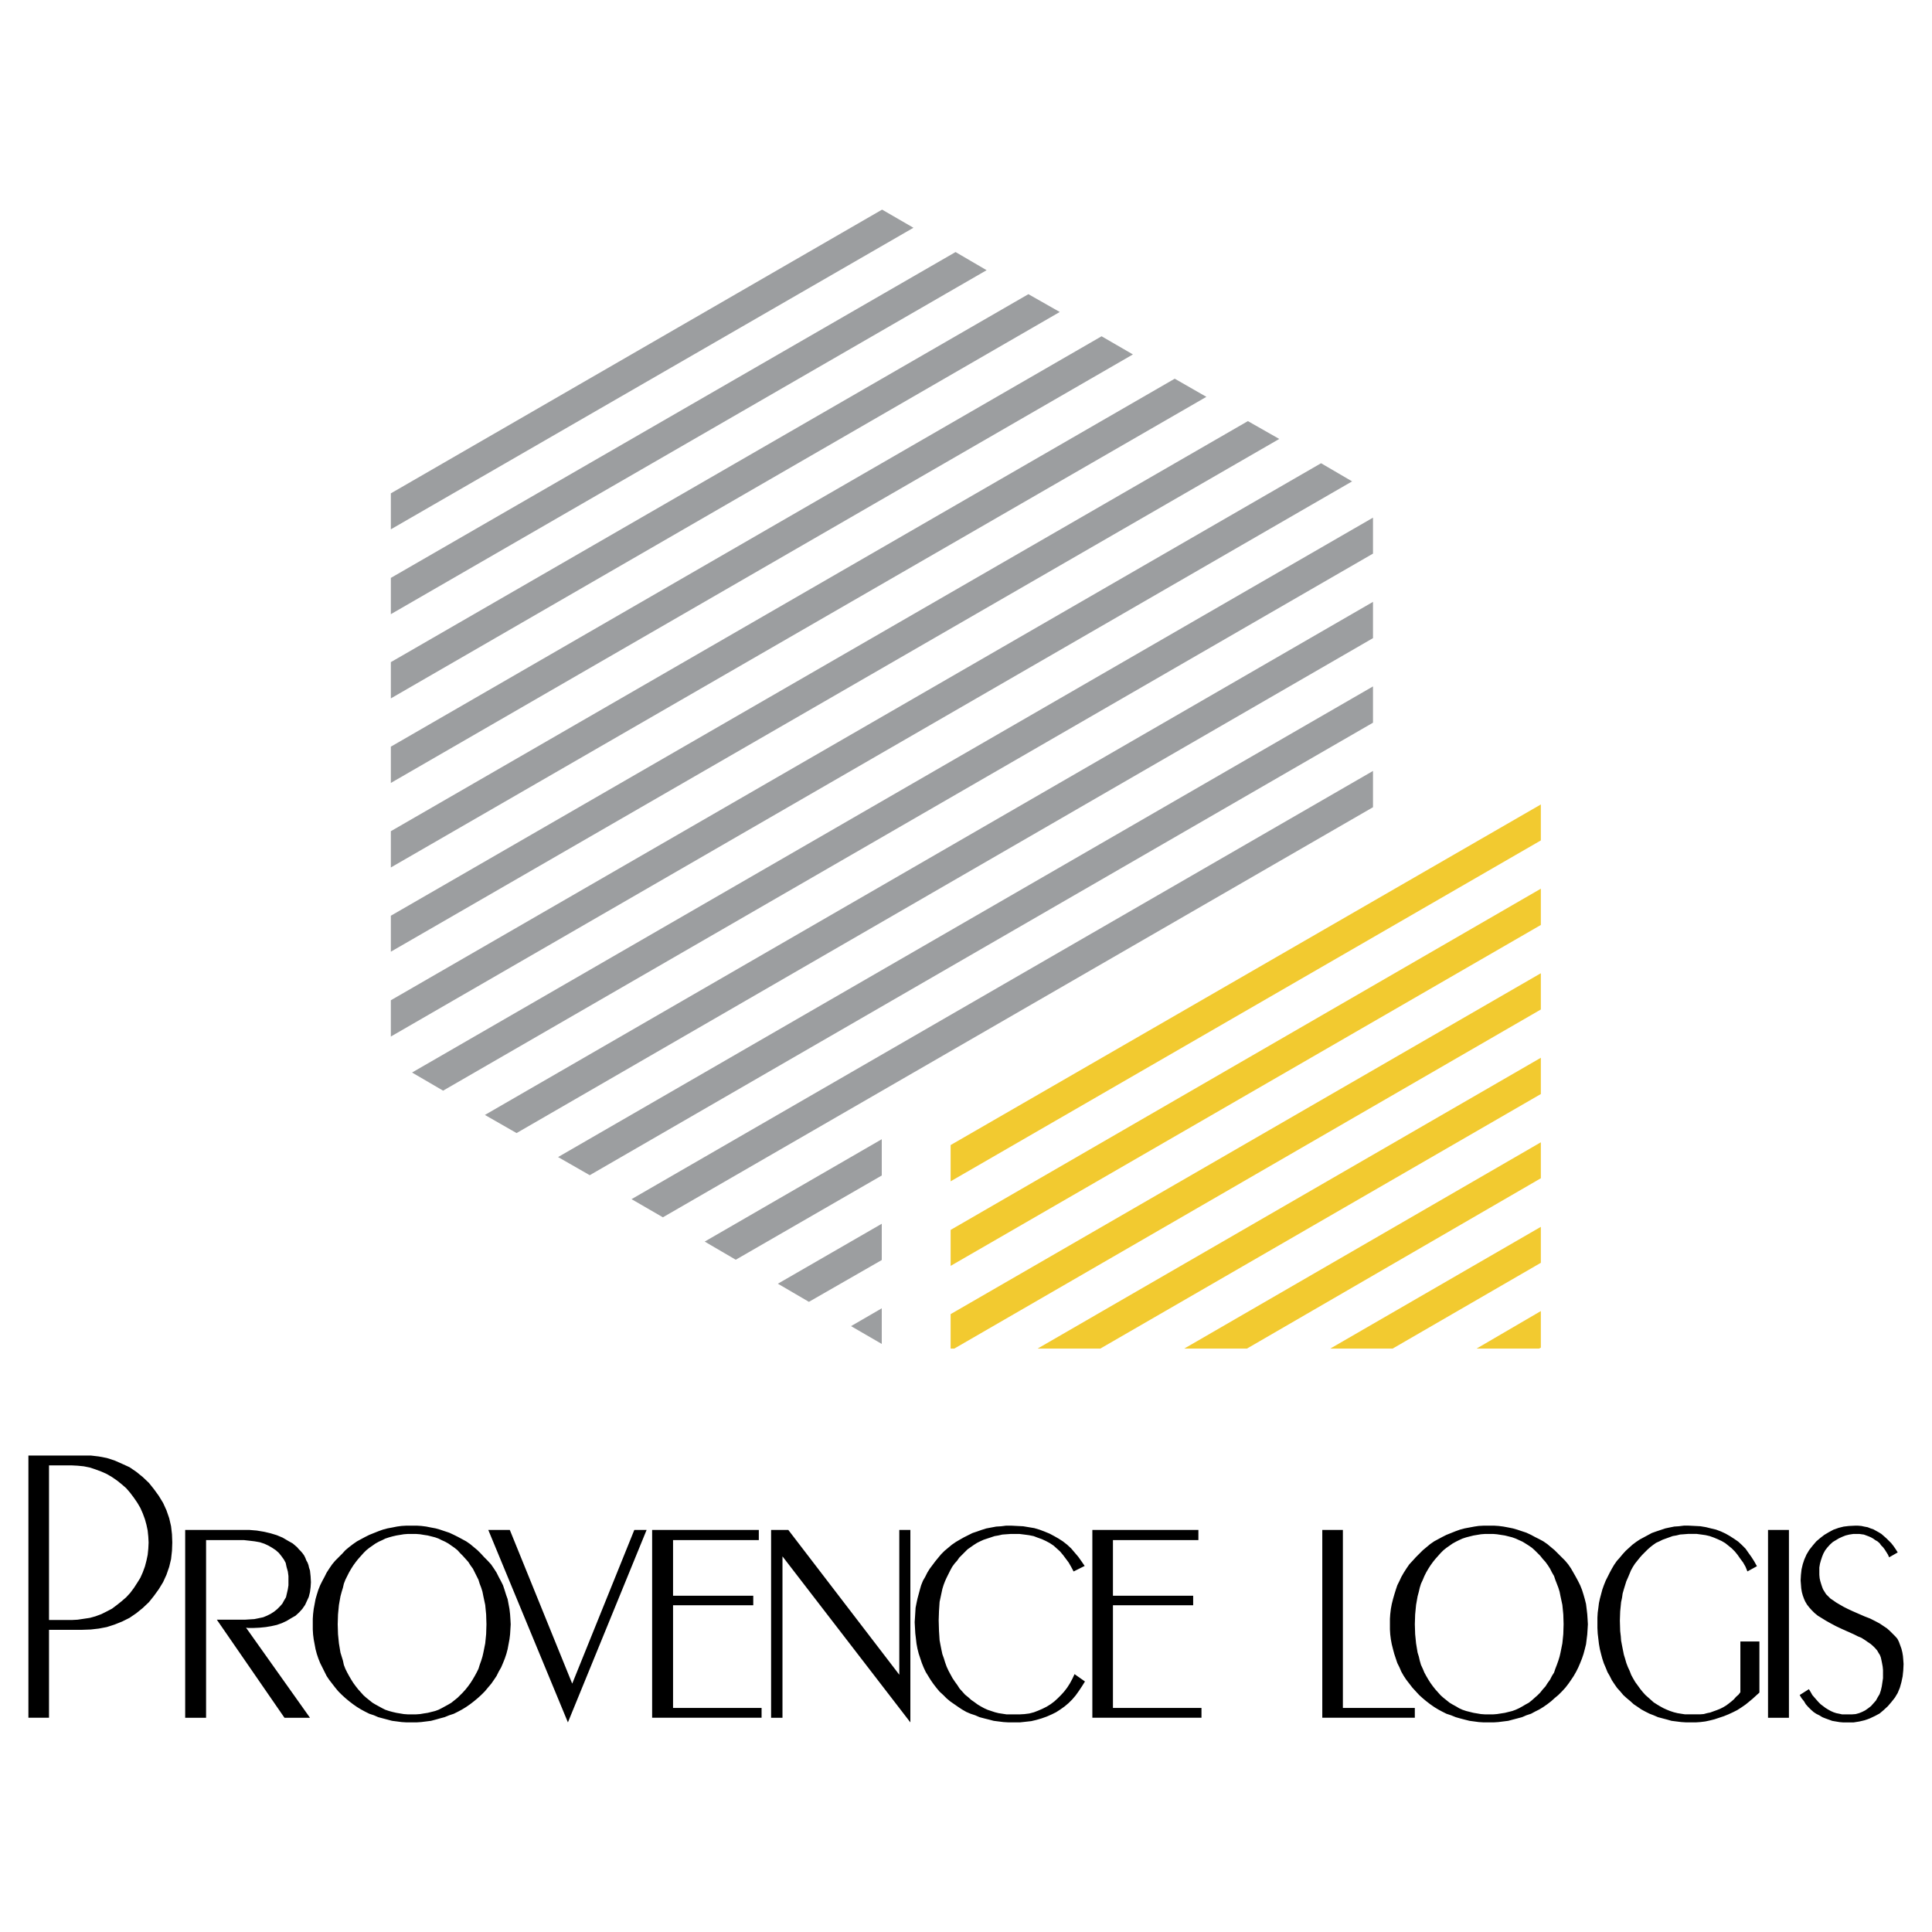 <svg xmlns="http://www.w3.org/2000/svg" width="2500" height="2500" viewBox="0 0 192.756 192.756"><g fill-rule="evenodd" clip-rule="evenodd"><path fill="#fff" d="M0 0h192.756v192.756H0V0z"/><path d="M4.89 162.609v8.771H2.834v-26.162H9.06l.797.094.798.152.767.246.767.338.736.336.675.461.644.521.614.582.491.613.49.676.43.705.337.736.276.797.184.797.092.799.03.826-.03.828-.092.828-.184.768-.276.797-.337.736-.43.705-.49.676-.491.613-.614.582-.644.521-.675.461-.736.367-.767.307-.767.246-.798.152-.797.092-.859.031H4.89v.002zm0-16.408v15.428h2.27l.583-.031.613-.092.614-.092.552-.154.583-.215.552-.275.521-.275.49-.369.46-.367.46-.398.398-.43.368-.492.337-.52.307-.492.245-.551.215-.584.153-.582.123-.582.062-.613.03-.615-.03-.582-.062-.613-.123-.582-.153-.553-.215-.582-.245-.553-.307-.521-.337-.49-.368-.49-.398-.461-.46-.398-.46-.369-.49-.336-.521-.307-.552-.246-.584-.217-.552-.184-.614-.123-.613-.061-.583-.031H4.89zm15.672 25.18h-2.086v-18.738h6.41l.736.061.736.123.644.152.613.186.583.244.521.307.491.277.215.184.214.184.184.215.184.184.184.215.153.215.123.246.092.244.123.215.092.246.062.275.092.275.062.584.031.582-.031.49-.062.492-.123.49-.184.398-.184.398-.276.398-.307.338-.368.338-.429.244-.46.277-.46.215-.521.184-.552.123-.552.092-.614.061-.674.031h-.43l-.246-.031 6.379 8.986h-2.545l-6.748-9.783h2.791l.491-.031.46-.029.46-.094.429-.092.368-.152.368-.184.337-.215.307-.246.276-.275.245-.277.184-.336.184-.307.092-.4.092-.398.061-.398v-.92l-.061-.459-.123-.43-.092-.43-.184-.338-.245-.338-.246-.307-.307-.275-.368-.246-.368-.213-.399-.186-.46-.152-.521-.092-.521-.062-.552-.061H20.56v17.726h.002zm27.971-9.324l-.03-.98-.092-.951-.184-.859-.092-.459-.123-.398-.153-.398-.123-.398-.184-.369-.184-.367-.185-.369-.245-.336-.214-.338-.276-.307-.276-.307-.276-.277-.245-.275-.307-.246-.307-.213-.307-.215-.337-.186-.337-.152-.307-.154-.337-.121-.368-.094-.368-.092-.399-.061-.368-.061-.399-.031h-.827l-.399.031-.368.061-.368.061-.398.092-.337.094-.368.121-.307.154-.337.152-.337.186-.307.215-.307.213-.307.246-.276.275-.246.277-.276.307-.245.307-.246.338-.214.336-.215.369-.184.367-.184.369-.153.398-.092.398-.123.398-.123.459-.153.859-.092.951-.03.98.03.982.092.92.153.92.123.398.123.4.092.428.153.398.184.369.184.338.215.367.214.338.246.336.245.309.276.307.246.275.276.244.307.246.307.246.307.184.337.184.337.184.307.154.368.123.337.092.398.092.368.061.368.062.399.029h.827l.399-.029.368-.062.399-.061.368-.092.368-.092.337-.123.307-.154.337-.184.337-.184.307-.184.307-.246.307-.246.245-.244.276-.275.276-.307.245-.309.245-.336.215-.338.215-.367.184-.338.184-.369.123-.398.153-.428.123-.4.092-.398.184-.92.092-.92.03-.982zm-7.453 9.785h-.521l-.491-.031-.46-.061-.491-.062-.46-.123-.46-.121-.46-.123-.429-.186-.46-.152-.429-.215-.399-.215-.399-.244-.398-.277-.399-.307-.368-.307-.337-.307-.368-.367-.307-.369-.307-.398-.307-.398-.245-.367-.215-.43-.214-.43-.215-.43-.184-.461-.153-.459-.123-.461-.092-.49-.092-.49-.062-.49-.03-.492v-1.072l.03-.461.062-.521.092-.49.092-.49.123-.43.153-.49.184-.461.215-.43.214-.398.215-.43.276-.428.275-.4.307-.367.337-.338.368-.367.307-.338.368-.307.399-.307.398-.275.399-.215.399-.215.429-.215.46-.184.46-.184.429-.154.46-.123.491-.092.46-.092.46-.062.491-.029h1.012l.46.029.491.062.46.092.491.092.429.123.46.154.46.152.46.215.43.215.398.215.399.215.399.275.368.307.368.307.338.338.337.367.337.338.337.367.276.4.276.428.214.43.214.398.215.43.153.461.153.49.153.43.092.49.092.49.061.521.031.461.031.551-.031.521-.031.492-.061.49-.092.49-.092.49-.123.461-.153.459-.184.461-.184.43-.246.43-.214.43-.246.367-.276.398-.337.398-.307.369-.368.367-.337.307-.368.307-.398.307-.399.277-.399.244-.398.215-.43.215-.46.152-.46.186-.46.123-.429.121-.46.123-.49.062-.491.061-.46.031h-.489v.001zm15.581 0l-7.944-19.199h2.147l6.226 15.334 6.195-15.334h1.227l-7.851 19.199zM67.15 170.4h8.833v.98H65.064v-18.738h10.643v1.012H67.15v5.551h8.004v.951H67.15V170.4zm10.918-15.121v16.102h-1.135v-18.738h1.718l11.072 14.445v-14.445h1.104v19.199l-12.759-16.563zm30.18 12.483l-.307.49-.307.461-.307.43-.338.398-.369.369-.398.336-.43.307-.428.277-.43.213-.49.215-.523.186-.52.152-.521.123-.553.061-.582.062h-1.105l-.521-.031-.49-.061-.49-.062-.461-.123-.49-.121-.459-.123-.43-.186-.46-.152-.43-.184-.43-.246-.368-.244-.399-.277-.398-.275-.368-.307-.337-.338-.368-.338-.307-.367-.307-.398-.276-.398-.245-.398-.246-.4-.215-.459-.184-.461-.153-.459-.153-.461-.123-.49-.092-.49-.061-.521-.061-.521-.031-.553-.03-.551.03-.461.031-.49.03-.49.092-.461.092-.43.123-.459.123-.461.123-.43.184-.459.215-.369.215-.43.246-.398.276-.367.276-.369.276-.336.307-.369.337-.338.368-.307.368-.307.399-.275.368-.215.43-.244.429-.215.429-.215.461-.154.43-.152.49-.154.49-.092.49-.092.492-.031.49-.061h.553l.551.029.613.031.553.092.553.092.521.154.49.184.521.215.459.246.43.244.43.277.43.336.398.369.338.398.367.43.307.43.338.49-1.104.553-.246-.461-.246-.43-.275-.367-.275-.369-.307-.367-.338-.307-.307-.275-.367-.246-.4-.215-.398-.184-.43-.154-.398-.152-.459-.092-.461-.062-.49-.061h-.889l-.43.031-.398.029-.4.092-.367.062-.367.123-.369.121-.367.123-.338.154-.307.152-.338.215-.306.215-.307.215-.276.275-.276.277-.275.275-.215.307-.246.275-.246.338-.184.338-.184.367-.184.369-.153.336-.153.398-.123.4-.092.428-.092.43-.092.43-.061.92-.031.92.031 1.043.061.951.092.49.092.461.092.43.153.428.123.4.153.428.184.4.214.398.184.338.246.367.245.338.215.336.276.307.275.307.307.246.307.275.308.215.336.246.307.184.338.184.338.154.367.123.369.123.367.092.398.061.398.061H101.717l.49-.029.49-.062.461-.121.398-.154.43-.184.43-.215.398-.246.367-.275.338-.307.338-.338.307-.338.307-.398.275-.43.246-.459.215-.461 1.041.734zm2.791 2.638h8.832v.98h-10.887v-18.738h10.58v1.012h-8.525v5.551h8.004v.951h-8.004V170.4zm22.94 0h7.178v.98h-9.232v-18.738h2.055V170.4h-.001zM156 162.057l-.029-.98-.094-.951-.184-.859-.092-.459-.123-.398-.152-.398-.154-.398-.123-.369-.213-.367-.186-.369-.215-.336-.244-.338-.277-.307-.244-.307-.275-.277-.277-.275-.275-.246-.307-.213-.338-.215-.307-.186-.338-.152-.336-.154-.338-.121-.369-.094-.367-.092-.398-.061-.398-.061-.369-.031H148.15l-.398.031-.367.061-.369.061-.367.092-.369.094-.367.121-.338.154-.307.152-.338.186-.307.215-.307.213-.307.246-.275.275-.246.277-.275.307-.246.307-.244.338-.215.336-.215.369-.184.367-.154.369-.184.398-.123.398-.092.398-.123.459-.152.859-.092.951-.031.98.031.982.092.92.152.92.123.398.092.4.123.428.184.398.154.369.184.338.215.367.215.338.244.336.246.309.275.307.246.275.275.244.307.246.307.246.307.184.338.184.307.184.338.154.367.123.369.092.367.092.369.061.367.062.398.029H148.978l.369-.029.398-.062.398-.061.367-.092.369-.092.338-.123.336-.154.338-.184.307-.184.338-.184.307-.246.275-.246.277-.244.275-.275.244-.307.277-.309.215-.336.244-.338.186-.367.213-.338.123-.369.154-.398.152-.428.123-.4.092-.398.184-.92.094-.92.029-.982zm-7.453 9.785h-.521l-.49-.031-.459-.061-.461-.062-.49-.123-.461-.121-.43-.123-.459-.186-.461-.152-.428-.215-.4-.215-.398-.244-.398-.277-.398-.307-.367-.307-.338-.307-.338-.367-.338-.369-.307-.398-.307-.398-.244-.367-.246-.43-.184-.43-.215-.43-.154-.461-.152-.459-.123-.461-.123-.49-.092-.49-.061-.49-.031-.492v-1.072l.031-.461.061-.521.092-.49.123-.49.123-.43.152-.49.154-.461.215-.43.184-.398.246-.43.275-.428.275-.4.338-.367.307-.338.367-.367.338-.338.369-.307.367-.307.398-.275.398-.215.4-.215.428-.215.461-.184.459-.184.43-.154.461-.123.49-.092.49-.092.43-.062.521-.029h.982l.459.029.49.062.492.092.459.092.43.123.461.154.459.152.461.215.398.215.43.215.398.215.398.275.367.307.369.307.338.338.367.367.338.338.307.367.275.4.246.428.244.43.215.398.215.43.184.461.154.49.123.43.123.49.061.49.061.521.031.461.031.551-.031.521-.031.492-.061.49-.061.49-.123.49-.123.461-.154.459-.184.461-.184.43-.215.43-.246.43-.244.367-.275.398-.307.398-.338.369-.369.367-.367.307-.338.307-.398.307-.398.277-.398.244-.43.215-.398.215-.461.152-.43.186-.459.123-.461.121-.459.123-.492.062-.49.061-.459.031h-.491v.001zm26.99-8.067v5.092l-.338.307-.336.307-.369.307-.338.275-.398.275-.43.277-.428.215-.461.213-.461.186-.459.152-.461.154-.49.123-.43.092-.49.061-.459.031H168.238l-.49-.031-.492-.061-.49-.062-.43-.123-.459-.121-.461-.123-.43-.186-.398-.152-.43-.215-.398-.215-.398-.275-.369-.246-.336-.307-.369-.307-.336-.307-.307-.367-.307-.338-.277-.398-.244-.369-.215-.428-.215-.369-.186-.459-.184-.43-.152-.461-.123-.459-.123-.492-.092-.521-.061-.52-.062-.521-.029-.553v-1.043l.029-.49.062-.461.061-.49.092-.43.123-.459.123-.461.152-.43.184-.459.186-.369.215-.43.215-.398.215-.367.275-.398.275-.307.307-.369.307-.338.338-.307.338-.307.367-.275.369-.246.398-.213.398-.215.398-.215.43-.154.459-.152.461-.154.43-.092.459-.092.461-.031.49-.061h.49l.584.029.582.031.553.092.49.123.521.123.49.184.461.215.43.246.428.275.4.275.367.338.367.369.277.398.307.428.275.43.275.492-.949.521-.186-.461-.244-.43-.275-.367-.277-.398-.275-.338-.307-.307-.338-.275-.307-.246-.367-.215-.4-.184-.367-.154-.43-.152-.398-.092-.43-.062-.459-.061h-.859l-.398.031-.398.029-.369.092-.367.062-.338.123-.338.121-.336.123-.307.154-.338.152-.307.215-.277.215-.275.246-.244.244-.277.277-.244.275-.246.307-.246.307-.215.338-.184.336-.152.369-.154.367-.152.338-.123.398-.123.398-.123.43-.061.43-.092.43-.092.92-.031.92.031 1.043.061.521.031.43.092.49.092.461.092.459.123.398.123.43.152.398.184.398.154.4.184.336.215.369.246.336.244.338.246.307.275.307.277.246.275.244.275.246.338.215.307.184.338.184.338.154.305.123.369.123.367.092.369.061.398.061h1.501l.369-.029.336-.092.309-.062.336-.123.338-.121.307-.123.307-.154.307-.184.246-.184.275-.215.246-.215.215-.246.244-.215.186-.244v-5.061h1.9v.002zm2.945 7.606h-2.086v-18.738h2.086v18.738zm1.073-2.27l.92-.582.186.307.152.275.184.215.215.246.215.244.215.215.246.186.244.184.246.152.275.154.275.123.277.092.307.061.275.061H184.769l.367-.029.338-.092.307-.123.307-.154.307-.215.275-.213.246-.277.244-.275.186-.338.184-.307.123-.367.092-.4.061-.398.062-.428V166.629l-.031-.338-.061-.336-.062-.307-.061-.277-.092-.244-.154-.246-.123-.215-.184-.215-.215-.215-.244-.215-.277-.184-.307-.215-.338-.215-.367-.152-.43-.215-1.166-.521-.582-.275-.521-.277-.49-.275-.398-.246-.398-.244-.338-.277-.275-.275-.246-.275-.215-.275-.184-.309-.123-.275-.123-.338-.092-.336-.061-.369-.031-.398-.031-.398.031-.553.061-.551.123-.521.154-.461.215-.49.275-.461.338-.428.367-.43.398-.338.398-.307.461-.275.459-.246.521-.184.492-.123.521-.062.582-.029h.338l.336.029.277.062.338.061.307.123.275.092.275.154.275.152.246.154.246.215.244.215.246.244.246.246.215.275.213.307.215.338-.857.49-.123-.275-.154-.246-.152-.244-.184-.246-.186-.184-.152-.215-.215-.184-.215-.123-.215-.154-.215-.121-.215-.094-.244-.092-.246-.092-.215-.029-.215-.031h-.642l-.4.061-.367.092-.307.123-.338.154-.307.184-.307.184-.275.246-.277.307-.213.275-.186.338-.123.307-.121.367-.094.338-.061.367v.736l.031.338.061.275.092.307.092.277.094.244.152.246.154.246.215.213.213.215.277.186.307.215.367.215.369.213.428.215.461.215 1.195.521.553.215.49.246.461.244.367.246.369.246.307.275.275.275.246.246.215.246.152.307.123.336.123.338.092.367.061.369.031.367.031.43-.031.645-.061.582-.123.584-.154.551-.215.521-.275.461-.338.43-.367.43-.43.398-.398.336-.461.246-.521.246-.244.092-.277.092-.52.123-.584.092H183.909l-.367-.031-.369-.061-.367-.062-.338-.123-.338-.121-.307-.123-.307-.186-.307-.152-.275-.184-.275-.246-.246-.244-.246-.277-.184-.307-.246-.307-.182-.312z"/><path d="M38.995 52.811l52.139-30.087-3.128-1.81-49.011 28.309v3.588zm48.979 64.468v-3.619l-17.666 10.213 3.098 1.811 14.568-8.405zm0 8.434v-3.619l-10.366 5.982 3.098 1.809 7.268-4.172zm0 8.373v-3.557l-3.067 1.779 3.067 1.778zm10.46-107.129l-3.098-1.81-56.341 32.51v3.619l59.439-34.319zm7.298 4.17l-3.129-1.778-63.608 36.712v3.619l66.737-38.553zm4.172 2.424l3.127 1.81-74.036 42.753v-3.619l70.909-40.944zm10.457 6.042l-3.158-1.81-78.208 45.146v3.619l81.366-46.955zm7.27 4.201l-3.129-1.779-85.507 49.348v3.588l88.636-51.157zm7.269 4.233l-3.098-1.81-92.808 53.58v3.619L134.9 48.027zm2.084 7.207v-3.588l-95.874 55.36 3.098 1.809 92.776-53.581zm0 8.434v-3.619l-88.605 51.189 3.159 1.809 85.446-49.379zm0 8.435v-3.619L55.679 115.44l3.159 1.809 78.146-45.146zm0 4.815V80.537l-70.847 40.914-3.128-1.811 73.975-42.722z" fill="#9c9ea0"/><path d="M153.73 80.261l-58.886 33.983v3.617l58.886-34.012v-3.588zm-58.518 54.286h-.368v-3.436L153.73 97.1v3.617l-58.518 33.83zm14.569 0h-6.258l50.207-29.014v3.619l-43.949 25.395zm14.629 0h-6.256l35.576-20.58v3.588l-29.32 16.992zm14.537 0h-6.225l21.008-12.145v3.588l-14.783 8.557zm14.6 0h-6.227l6.41-3.742v3.65l-.183.092zm.183-45.882v3.619l-58.886 34.013v-3.588l58.886-34.044z" fill="#f2ca30"/></g></svg>